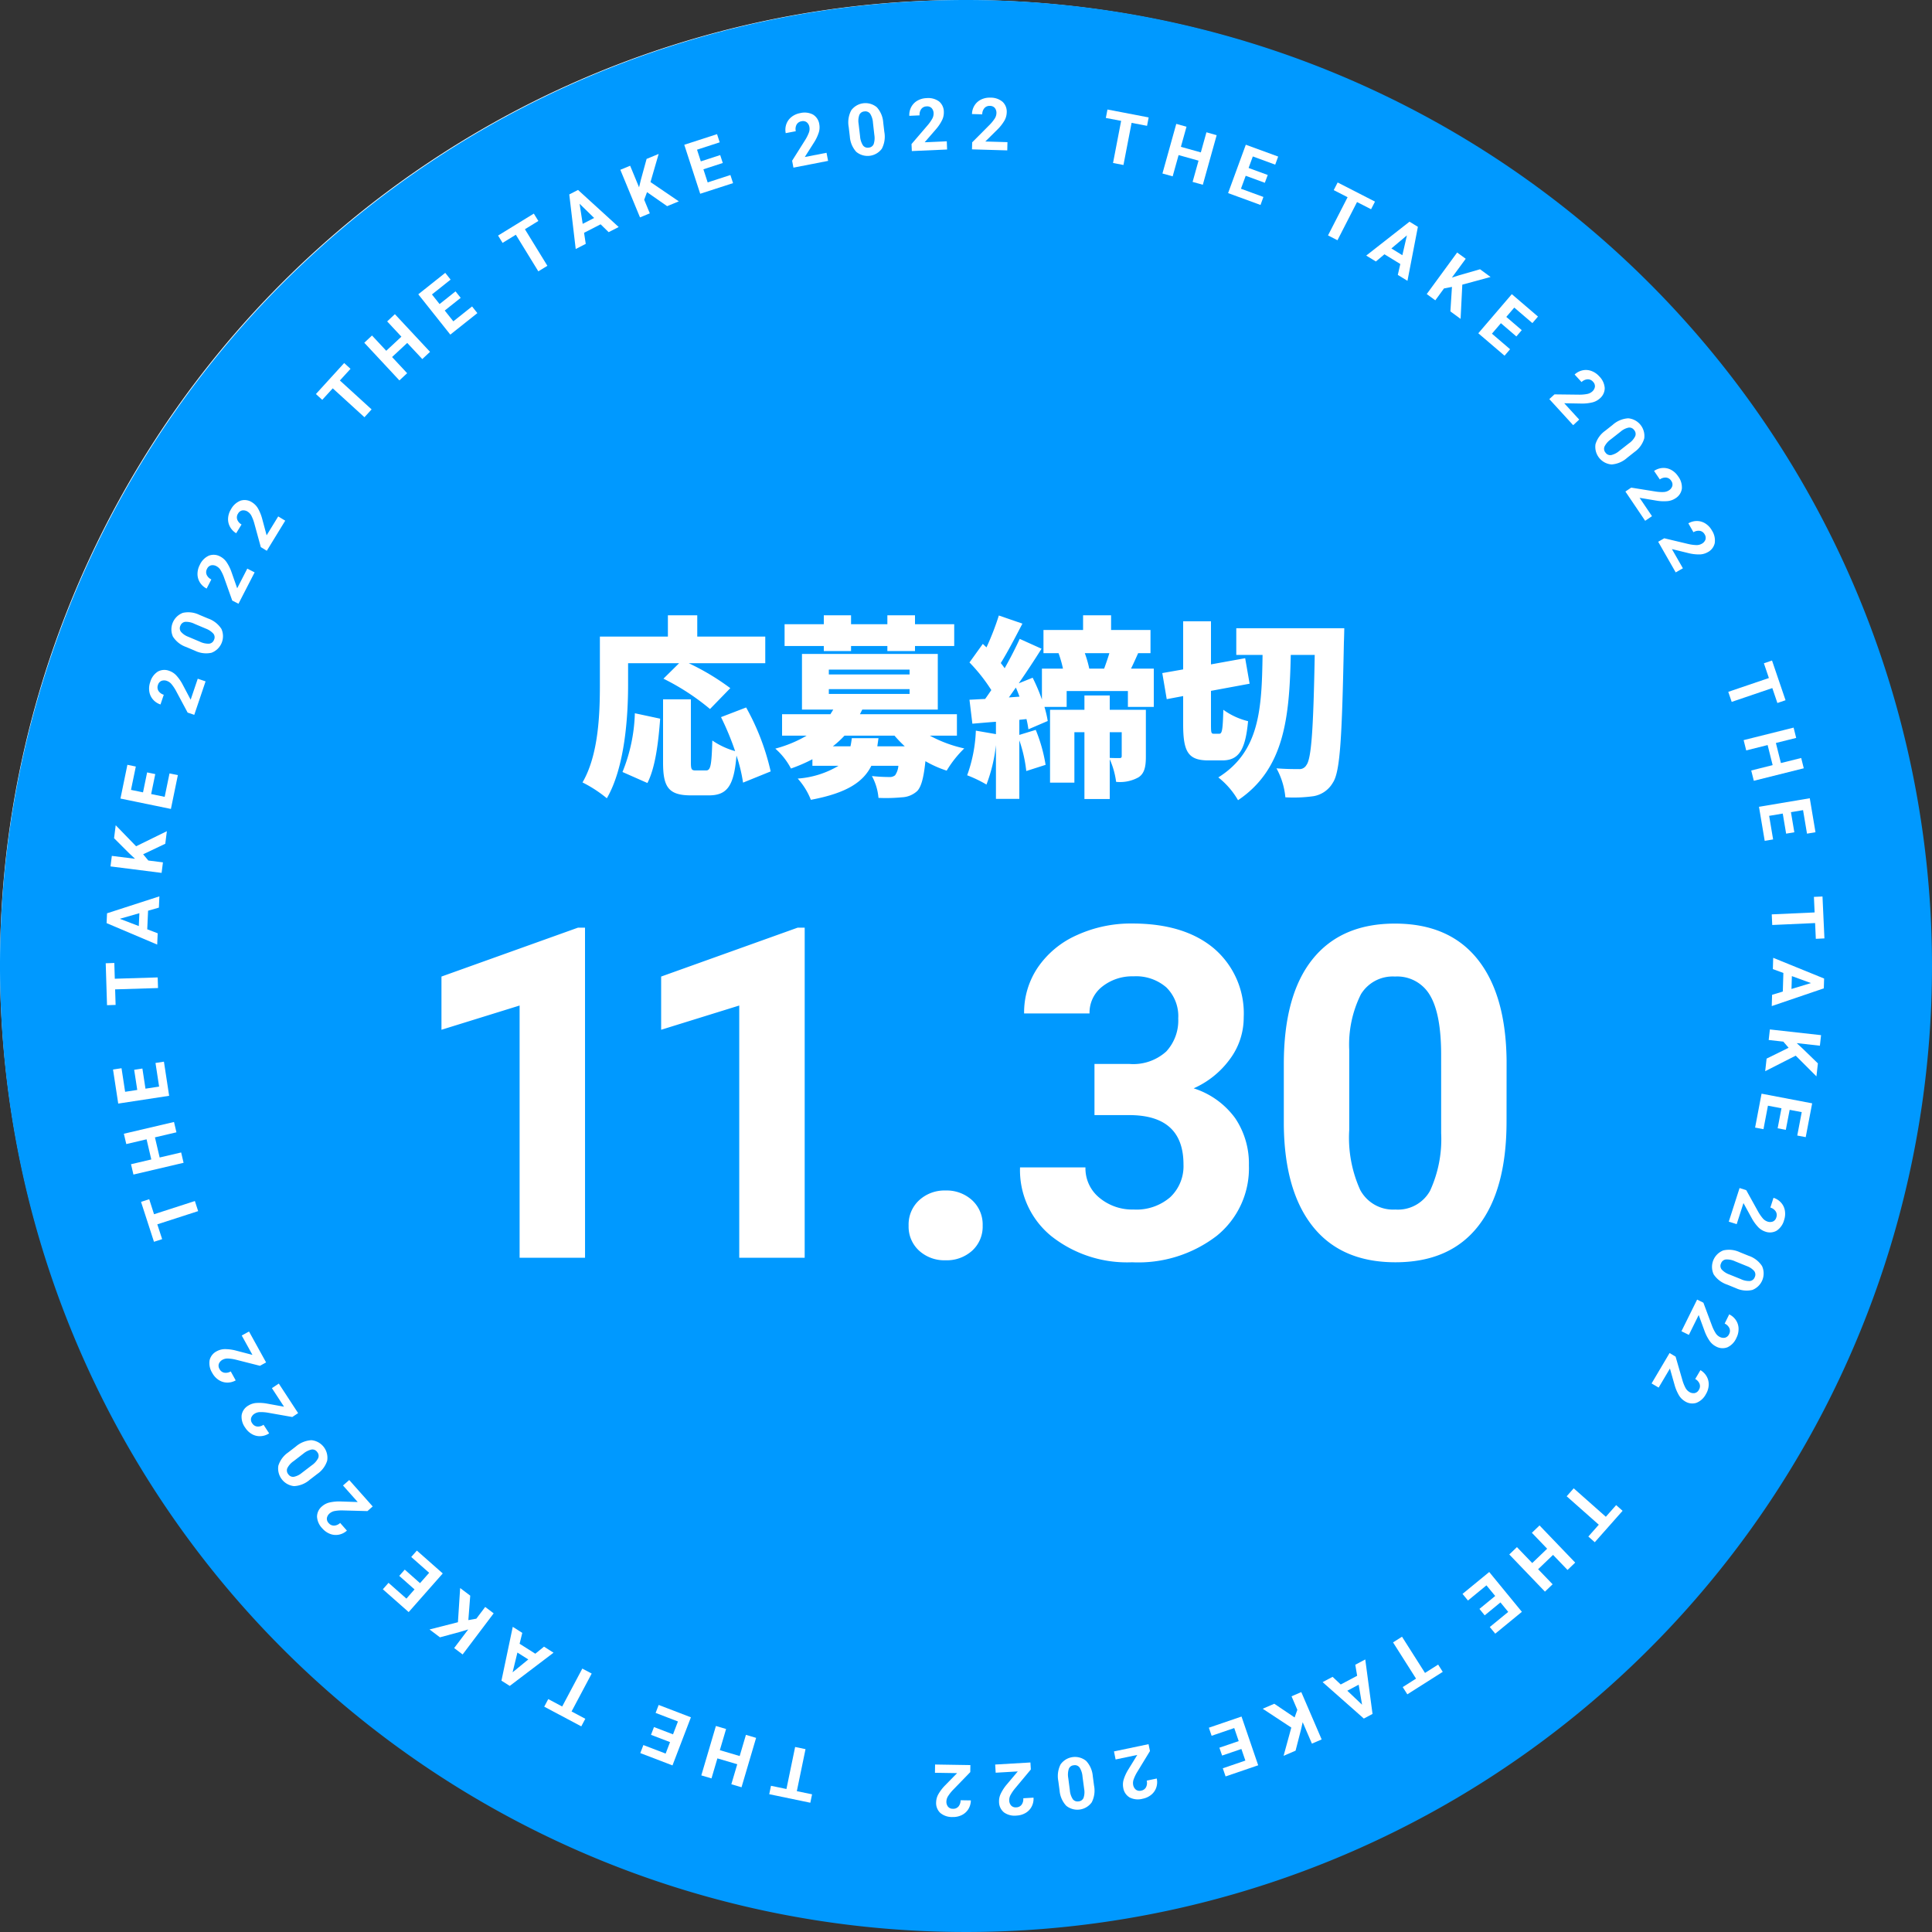 <svg xmlns="http://www.w3.org/2000/svg" width="200" height="200"><rect width="100%" height="100%" fill="#333333" stroke="none"/><path data-name="パス 105318" d="M199.638 99.82A99.819 99.819 0 1 1 99.819.001a99.819 99.819 0 0 1 99.819 99.819" fill="#fff"/><path data-name="パス 252643" d="M200 100A100 100 0 1 1 100 0a100 100 0 0 1 100 100" fill="#09f"/><path data-name="パス 252644" d="m118.742 13.026-1.6-.308-.842 4.362-1.079-.207.838-4.362-1.583-.3.168-.874 4.265.819Z" fill="#fff"/><path data-name="パス 252645" d="m124.516 19.126-1.058-.295.614-2.2-2.064-.576-.614 2.2-1.058-.295 1.432-5.136 1.059.295-.581 2.081 2.064.576.581-2.081 1.058.3Z" fill="#fff"/><path data-name="パス 252646" d="m130.935 18.922-1.98-.725-.492 1.341 2.325.851-.3.829-3.356-1.229 1.833-5.007 3.35 1.226-.306.836-2.318-.849-.437 1.194 1.981.725Z" fill="#fff"/><path data-name="パス 252647" d="m141.933 21.66-1.454-.744-2.025 3.953-.978-.5 2.026-3.953-1.435-.735.406-.792 3.866 1.98Z" fill="#fff"/><path data-name="パス 252648" d="m144.96 27.33-1.642-1.007-.887.745-1-.611 4.48-3.508.868.532-1.079 5.589-1-.611Zm-.924-1.611 1.136.7.472-2.052Z" fill="#fff"/><path data-name="パス 252649" d="m150.306 29.7-.824.159-.9 1.23-.886-.649 3.148-4.3.887.648-1.431 1.948.781-.249 2.132-.614 1.091.8-2.927.794-.177 3.542-1.055-.772Z" fill="#fff"/><path data-name="パス 252650" d="m156.973 34.829-1.6-1.372-.929 1.085 1.88 1.61-.574.67-2.716-2.322 3.468-4.049 2.709 2.32-.579.676-1.875-1.606-.826.965 1.6 1.372Z" fill="#fff"/><path data-name="パス 252651" d="m162.853 44.015-2.468-2.7.535-.489 2.52.03a4.216 4.216 0 0 0 .855-.07 1.084 1.084 0 0 0 .52-.245.818.818 0 0 0 .291-.509.649.649 0 0 0-.2-.516.7.7 0 0 0-.565-.25.976.976 0 0 0-.619.286l-.717-.783a1.756 1.756 0 0 1 .813-.43 1.639 1.639 0 0 1 .91.059 1.99 1.99 0 0 1 .819.555 1.893 1.893 0 0 1 .573 1.211 1.4 1.4 0 0 1-.516 1.091 1.794 1.794 0 0 1-.733.393 4.478 4.478 0 0 1-1.18.127l-1.761-.031 1.548 1.691Z" fill="#fff"/><path data-name="パス 252652" d="M168.441 47.392a2.7 2.7 0 0 1-1.612.689 1.831 1.831 0 0 1-1.665-2.092 2.629 2.629 0 0 1 1-1.392l.77-.608a2.664 2.664 0 0 1 1.618-.686 1.834 1.834 0 0 1 1.657 2.091 2.615 2.615 0 0 1-1 1.39Zm.191-1.5a1.947 1.947 0 0 0 .646-.74.612.612 0 0 0-.113-.632.6.6 0 0 0-.567-.254 1.817 1.817 0 0 0-.823.409l-1.019.8a2.05 2.05 0 0 0-.651.74.6.6 0 0 0 .1.644.592.592 0 0 0 .585.251 1.986 1.986 0 0 0 .842-.435Z" fill="#fff"/><path data-name="パス 252653" d="m170.307 53.913-2.045-3.029.6-.406 2.489.4a4.207 4.207 0 0 0 .855.057 1.078 1.078 0 0 0 .551-.167.811.811 0 0 0 .362-.461.645.645 0 0 0-.119-.537.694.694 0 0 0-.521-.331.982.982 0 0 0-.655.192l-.594-.88a1.745 1.745 0 0 1 .868-.305 1.639 1.639 0 0 1 .891.191 2 2 0 0 1 .729.671 1.889 1.889 0 0 1 .388 1.282 1.4 1.4 0 0 1-.671 1 1.775 1.775 0 0 1-.782.281 4.451 4.451 0 0 1-1.186-.048l-1.737-.289 1.283 1.9Z" fill="#fff"/><path data-name="パス 252654" d="m173.468 59.254-1.814-3.172.629-.36 2.452.584a4.275 4.275 0 0 0 .849.12 1.084 1.084 0 0 0 .561-.125.814.814 0 0 0 .4-.433.65.65 0 0 0-.078-.546.7.7 0 0 0-.495-.369.98.98 0 0 0-.667.144l-.528-.922a1.753 1.753 0 0 1 .888-.24 1.641 1.641 0 0 1 .875.257 2.008 2.008 0 0 1 .677.722 1.892 1.892 0 0 1 .292 1.308 1.4 1.4 0 0 1-.744.95 1.783 1.783 0 0 1-.8.222 4.472 4.472 0 0 1-1.18-.136l-1.71-.418 1.138 1.99Z" fill="#fff"/><path data-name="パス 252655" d="m183.995 72.775-.526-1.546-4.205 1.43-.354-1.04 4.205-1.43-.518-1.526.842-.286 1.4 4.111Z" fill="#fff"/><path data-name="パス 252656" d="m181.554 80.827-.267-1.066 2.217-.555-.52-2.078-2.217.555-.266-1.066 5.172-1.294.267 1.066-2.1.524.52 2.078 2.1-.524.266 1.066Z" fill="#fff"/><path data-name="パス 252657" d="m184.9 86.3-.35-2.08-1.408.236.41 2.442-.87.146-.593-3.525 5.259-.884.591 3.518-.878.147-.409-2.434-1.253.211.35 2.08Z" fill="#fff"/><path data-name="パス 252658" d="m187.973 97.187-.074-1.632-4.438.2-.05-1.1 4.438-.2-.073-1.61.888-.04.2 4.338Z" fill="#fff"/><path data-name="パス 252659" d="m184.556 102.646.058-1.925-1.088-.4.035-1.168 5.27 2.144-.03 1.018-5.39 1.834.035-1.167Zm.938-1.6-.04 1.332 2.015-.61Z" fill="#fff"/><path data-name="パス 252660" d="m185.157 108.465-.548-.636-1.514-.169.122-1.092 5.3.591-.122 1.092-2.4-.268.6.554 1.593 1.545-.15 1.343-2.145-2.144-3.16 1.607.145-1.3Z" fill="#fff"/><path data-name="パス 252661" d="m184.022 116.8.395-2.072-1.4-.267-.463 2.432-.866-.166.668-3.51 5.238 1-.667 3.5-.875-.166.462-2.425-1.248-.237-.4 2.072Z" fill="#fff"/><path data-name="パス 252662" d="m178.962 126.464 1.118-3.479.691.221 1.222 2.205a4.266 4.266 0 0 0 .485.707 1.087 1.087 0 0 0 .47.33.81.81 0 0 0 .587 0 .644.644 0 0 0 .35-.426.7.7 0 0 0-.062-.614.979.979 0 0 0-.556-.4l.325-1.011a1.743 1.743 0 0 1 .776.494 1.631 1.631 0 0 1 .4.819 2 2 0 0 1-.077.987 1.894 1.894 0 0 1-.768 1.1 1.4 1.4 0 0 1-1.2.092 1.791 1.791 0 0 1-.7-.442 4.441 4.441 0 0 1-.695-.961l-.846-1.546-.7 2.183Z" fill="#fff"/><path data-name="パス 252663" d="M178.8 132.984a2.7 2.7 0 0 1-1.4-1.06 1.828 1.828 0 0 1 .994-2.481 2.62 2.62 0 0 1 1.7.181l.91.369a2.665 2.665 0 0 1 1.4 1.066 1.833 1.833 0 0 1-1 2.475 2.617 2.617 0 0 1-1.7-.181Zm1.4-.575a1.958 1.958 0 0 0 .963.2.612.612 0 0 0 .493-.411.6.6 0 0 0-.06-.618 1.818 1.818 0 0 0-.763-.513l-1.2-.488a2.049 2.049 0 0 0-.966-.2.605.605 0 0 0-.507.409.591.591 0 0 0 .071.633 1.99 1.99 0 0 0 .8.516Z" fill="#fff"/><path data-name="パス 252664" d="m174.063 137.808 1.622-3.275.649.321.882 2.362a4.281 4.281 0 0 0 .374.771 1.089 1.089 0 0 0 .417.4.816.816 0 0 0 .58.088.652.652 0 0 0 .41-.37.7.7 0 0 0 .029-.616.977.977 0 0 0-.49-.474l.471-.952a1.747 1.747 0 0 1 .694.6 1.638 1.638 0 0 1 .275.869 1.992 1.992 0 0 1-.223.965 1.89 1.89 0 0 1-.922.972 1.4 1.4 0 0 1-1.2-.087 1.793 1.793 0 0 1-.631-.542 4.483 4.483 0 0 1-.545-1.054l-.607-1.653-1.017 2.054Z" fill="#fff"/><path data-name="パス 252665" d="m170.972 143.213 1.861-3.146.624.37.7 2.42a4.263 4.263 0 0 0 .315.8 1.094 1.094 0 0 0 .387.426.809.809 0 0 0 .571.13.645.645 0 0 0 .436-.338.7.7 0 0 0 .076-.613.984.984 0 0 0-.454-.509l.541-.914a1.749 1.749 0 0 1 .647.654 1.639 1.639 0 0 1 .209.887 2 2 0 0 1-.293.945 1.891 1.891 0 0 1-.993.9 1.4 1.4 0 0 1-1.193-.176 1.792 1.792 0 0 1-.589-.587 4.479 4.479 0 0 1-.464-1.091l-.483-1.7-1.168 1.973Z" fill="#fff"/><path data-name="パス 252666" d="m164.424 159.061 1.083-1.223-3.326-2.944.728-.823 3.326 2.945 1.068-1.207.666.59-2.878 3.252Z" fill="#fff"/><path data-name="パス 252667" d="m156.241 160.918.792-.761 1.583 1.649 1.545-1.484-1.582-1.648.793-.761 3.692 3.847-.793.761-1.5-1.559-1.545 1.483 1.5 1.559-.793.761Z" fill="#fff"/><path data-name="パス 252668" d="m153.152 166.553 1.631-1.338-.906-1.1-1.914 1.57-.563-.685 2.764-2.267 3.381 4.123-2.757 2.261-.565-.688 1.908-1.565-.805-.982-1.631 1.338Z" fill="#fff"/><path data-name="パス 252669" d="m145.209 174.646 1.379-.875-2.38-3.751.927-.588 2.381 3.75 1.36-.864.477.752-3.667 2.327Z" fill="#fff"/><path data-name="パス 252670" d="m138.792 174.377 1.7-.9-.193-1.142 1.033-.549.752 5.64-.9.478-4.267-3.77 1.032-.549Zm1.858.02-1.177.626L141 176.47Z" fill="#fff"/><path data-name="パス 252671" d="m134.018 177.79.282-.79-.6-1.4 1.009-.435 2.109 4.9-1.009.435-.956-2.22-.182.8-.554 2.149-1.241.534.8-2.925-2.962-1.95 1.2-.517Z" fill="#fff"/><path data-name="パス 252672" d="m126.23 180.921 2-.682-.462-1.352-2.342.8-.286-.835 3.382-1.156 1.725 5.045-3.375 1.154-.288-.842 2.336-.8-.412-1.2-1.995.682Z" fill="#fff"/><path data-name="パス 252673" d="m115.319 181.306 3.577-.75.149.71-1.311 2.153a4.2 4.2 0 0 0-.375.771 1.092 1.092 0 0 0-.055.573.82.82 0 0 0 .29.509.648.648 0 0 0 .544.094.7.7 0 0 0 .5-.358.982.982 0 0 0 .069-.679l1.04-.217a1.748 1.748 0 0 1-.045.918 1.645 1.645 0 0 1-.514.754 2.009 2.009 0 0 1-.9.421 1.889 1.889 0 0 1-1.334-.125 1.4 1.4 0 0 1-.675-1 1.805 1.805 0 0 1 .035-.831 4.46 4.46 0 0 1 .493-1.079l.924-1.5-2.244.47Z" fill="#fff"/><path data-name="パス 252674" d="M109.559 184.389a2.694 2.694 0 0 1 .23-1.737 1.829 1.829 0 0 1 2.648-.364 2.626 2.626 0 0 1 .687 1.57l.129.974a2.673 2.673 0 0 1-.235 1.741 1.833 1.833 0 0 1-2.644.358 2.617 2.617 0 0 1-.686-1.57Zm1.191.929a1.964 1.964 0 0 0 .307.934.615.615 0 0 0 .6.225.6.6 0 0 0 .509-.357 1.84 1.84 0 0 0 .067-.917l-.171-1.287a2.034 2.034 0 0 0-.3-.937.6.6 0 0 0-.606-.239.593.593 0 0 0-.515.375 2 2 0 0 0-.055.946Z" fill="#fff"/><path data-name="パス 252675" d="m103.021 182.665 3.648-.214.043.724-1.614 1.936a4.222 4.222 0 0 0-.486.707 1.081 1.081 0 0 0-.137.559.81.81 0 0 0 .212.547.643.643 0 0 0 .523.172.7.7 0 0 0 .551-.279.98.98 0 0 0 .168-.662l1.06-.062a1.748 1.748 0 0 1-.18.9 1.64 1.64 0 0 1-.619.67 2.009 2.009 0 0 1-.948.284 1.889 1.889 0 0 1-1.3-.32 1.4 1.4 0 0 1-.521-1.088 1.8 1.8 0 0 1 .158-.816 4.513 4.513 0 0 1 .646-1l1.135-1.346-2.288.134Z" fill="#fff"/><path data-name="パス 252676" d="m96.8 182.662 3.654.059-.011.725-1.755 1.81a4.215 4.215 0 0 0-.536.669 1.088 1.088 0 0 0-.18.547.809.809 0 0 0 .171.561.646.646 0 0 0 .509.212.7.7 0 0 0 .57-.238.976.976 0 0 0 .217-.647l1.062.017a1.748 1.748 0 0 1-.247.886 1.64 1.64 0 0 1-.667.621 2.009 2.009 0 0 1-.967.214 1.893 1.893 0 0 1-1.274-.417 1.4 1.4 0 0 1-.437-1.124 1.791 1.791 0 0 1 .218-.8 4.493 4.493 0 0 1 .718-.944l1.233-1.259-2.292-.037Z" fill="#fff"/><path data-name="パス 252677" d="m79.812 184.865 1.6.332.9-4.35 1.076.223-.9 4.35 1.577.327-.18.872-4.253-.883Z" fill="#fff"/><path data-name="パス 252678" d="m74.11 178.674 1.054.311-.647 2.192 2.054.607.647-2.192 1.054.311-1.51 5.114-1.054-.312.612-2.072-2.055-.606-.612 2.072-1.053-.311Z" fill="#fff"/><path data-name="パス 252679" d="m67.7 178.785 1.97.755.511-1.334-2.312-.886.316-.824 3.338 1.279-1.908 4.979-3.332-1.276.319-.831 2.305.883.455-1.187-1.97-.755Z" fill="#fff"/><path data-name="パス 252680" d="m56.755 175.889 1.443.766 2.083-3.923.97.515-2.083 3.923 1.423.756-.417.786-3.836-2.037Z" fill="#fff"/><path data-name="パス 252681" d="m53.789 170.161 1.627 1.031.9-.731.986.626-4.532 3.439-.86-.545 1.171-5.572.986.626Zm.9 1.624-1.126-.714-.5 2.045Z" fill="#fff"/><path data-name="パス 252682" d="m48.483 167.713.827-.147.918-1.216.877.662-3.213 4.256-.877-.662 1.456-1.929-.785.238-2.141.581-1.079-.814 2.939-.75.23-3.539 1.043.788Z" fill="#fff"/><path data-name="パス 252683" d="m41.9 162.487 1.581 1.4.945-1.071-1.856-1.638.584-.662 2.68 2.366-3.528 4-2.675-2.36.589-.668 1.851 1.634.841-.953-1.582-1.4Z" fill="#fff"/><path data-name="パス 252684" d="m36.153 153.214 2.428 2.732-.542.482-2.52-.068a4.146 4.146 0 0 0-.856.057 1.092 1.092 0 0 0-.524.237.822.822 0 0 0-.3.5.65.65 0 0 0 .189.519.7.7 0 0 0 .561.258.976.976 0 0 0 .623-.277l.7.794a1.742 1.742 0 0 1-.819.417 1.637 1.637 0 0 1-.909-.071 2.006 2.006 0 0 1-.811-.568 1.894 1.894 0 0 1-.555-1.22 1.4 1.4 0 0 1 .532-1.082 1.786 1.786 0 0 1 .739-.382 4.473 4.473 0 0 1 1.182-.11l1.76.058-1.523-1.714Z" fill="#fff"/><path data-name="パス 252685" d="M30.616 149.752a2.7 2.7 0 0 1 1.622-.664 1.828 1.828 0 0 1 1.633 2.116 2.627 2.627 0 0 1-1.022 1.377l-.78.6a2.666 2.666 0 0 1-1.628.662 1.834 1.834 0 0 1-1.625-2.116 2.619 2.619 0 0 1 1.021-1.375Zm-.214 1.5a1.947 1.947 0 0 0-.657.731.613.613 0 0 0 .1.633.6.6 0 0 0 .564.263 1.832 1.832 0 0 0 .829-.4l1.031-.788a2.057 2.057 0 0 0 .662-.731.6.6 0 0 0-.094-.644.594.594 0 0 0-.582-.261 2 2 0 0 0-.849.423Z" fill="#fff"/><path data-name="パス 252686" d="m28.862 143.228 2 3.059-.606.4-2.483-.438a4.344 4.344 0 0 0-.855-.069 1.093 1.093 0 0 0-.553.158.818.818 0 0 0-.369.456.648.648 0 0 0 .111.541.7.7 0 0 0 .516.338.978.978 0 0 0 .657-.183l.582.889a1.745 1.745 0 0 1-.873.292 1.628 1.628 0 0 1-.888-.2 2 2 0 0 1-.718-.681 1.892 1.892 0 0 1-.37-1.287 1.4 1.4 0 0 1 .685-.993 1.8 1.8 0 0 1 .787-.27 4.487 4.487 0 0 1 1.185.066l1.733.315-1.255-1.921Z" fill="#fff"/><path data-name="パス 252687" d="m25.778 137.837 1.768 3.2-.635.351-2.444-.621a4.238 4.238 0 0 0-.847-.132 1.089 1.089 0 0 0-.563.116.819.819 0 0 0-.4.427.648.648 0 0 0 .07.547.7.7 0 0 0 .49.376.978.978 0 0 0 .669-.133l.514.929a1.745 1.745 0 0 1-.891.227 1.63 1.63 0 0 1-.871-.27 2 2 0 0 1-.667-.732 1.893 1.893 0 0 1-.272-1.311 1.4 1.4 0 0 1 .757-.94 1.806 1.806 0 0 1 .8-.21 4.53 4.53 0 0 1 1.177.153l1.7.443-1.109-2.006Z" fill="#fff"/><path data-name="パス 252688" d="m15.447 124.143.5 1.554 4.227-1.367.338 1.045-4.227 1.367.5 1.534-.846.273-1.339-4.132Z" fill="#fff"/><path data-name="パス 252689" d="m18.013 116.147.251 1.07-2.225.522.489 2.085 2.225-.522.251 1.07-5.191 1.218-.251-1.07 2.1-.493-.489-2.086-2.1.493-.251-1.069Z" fill="#fff"/><path data-name="パス 252690" d="m14.741 110.615.319 2.085 1.411-.216-.374-2.447.873-.133.54 3.533-5.271.805-.539-3.525.88-.135.373 2.44 1.256-.192-.319-2.085Z" fill="#fff"/><path data-name="パス 252691" d="m11.834 99.686.05 1.633 4.44-.137.034 1.1-4.44.137.05 1.61-.889.028-.135-4.341Z" fill="#fff"/><path data-name="パス 252692" d="m15.329 94.277-.086 1.923 1.082.415-.053 1.167-5.237-2.221.045-1.017 5.42-1.754-.052 1.167Zm-.961 1.588.06-1.332-2.024.581Z" fill="#fff"/><path data-name="パス 252693" d="m14.817 88.436.539.644 1.511.191-.138 1.09-5.29-.67.138-1.09 2.4.3-.6-.563-1.569-1.568.17-1.341 2.112 2.176 3.184-1.56-.164 1.3Z" fill="#fff"/><path data-name="パス 252694" d="m16.073 80.134-.425 2.066 1.4.288.5-2.425.864.178-.72 3.5-5.223-1.075.719-3.494.872.18-.5 2.417 1.245.256.425-2.066Z" fill="#fff"/><path data-name="パス 252695" d="M21.281 70.535 20.111 74l-.687-.232-1.189-2.222a4.274 4.274 0 0 0-.474-.715 1.086 1.086 0 0 0-.466-.337.812.812 0 0 0-.586-.009.647.647 0 0 0-.357.42.7.7 0 0 0 .053.616.981.981 0 0 0 .549.4l-.34 1.006a1.75 1.75 0 0 1-.768-.505 1.639 1.639 0 0 1-.388-.825 2 2 0 0 1 .092-.986 1.891 1.891 0 0 1 .784-1.086 1.4 1.4 0 0 1 1.2-.074 1.793 1.793 0 0 1 .7.452 4.474 4.474 0 0 1 .68.972l.823 1.558.734-2.172Z" fill="#fff"/><path data-name="パス 252696" d="M21.542 64.027a2.7 2.7 0 0 1 1.38 1.08 1.829 1.829 0 0 1-1.031 2.467 2.622 2.622 0 0 1-1.7-.207l-.9-.382A2.664 2.664 0 0 1 17.9 65.9a1.833 1.833 0 0 1 1.034-2.459 2.615 2.615 0 0 1 1.7.206Zm-1.406.554a1.95 1.95 0 0 0-.96-.209.611.611 0 0 0-.5.4.6.6 0 0 0 .05.62 1.834 1.834 0 0 0 .756.524l1.195.505a2.036 2.036 0 0 0 .962.214.6.6 0 0 0 .514-.4.593.593 0 0 0-.062-.634 2 2 0 0 0-.788-.528Z" fill="#fff"/><path data-name="パス 252697" d="M26.358 59.253 24.687 62.5l-.645-.331L23.2 59.8a4.3 4.3 0 0 0-.362-.777 1.09 1.09 0 0 0-.411-.4.809.809 0 0 0-.579-.1.644.644 0 0 0-.415.363.7.7 0 0 0-.039.616.982.982 0 0 0 .484.481l-.486.945a1.749 1.749 0 0 1-.685-.614 1.647 1.647 0 0 1-.262-.873 2.015 2.015 0 0 1 .237-.962 1.9 1.9 0 0 1 .937-.957 1.4 1.4 0 0 1 1.2.1 1.793 1.793 0 0 1 .623.551 4.436 4.436 0 0 1 .528 1.062l.583 1.663 1.047-2.035Z" fill="#fff"/><path data-name="パス 252698" d="m29.527 53.9-1.908 3.117-.619-.379-.667-2.431a4.285 4.285 0 0 0-.3-.8 1.1 1.1 0 0 0-.38-.432.808.808 0 0 0-.57-.138.645.645 0 0 0-.441.331.7.7 0 0 0-.085.611.981.981 0 0 0 .447.516l-.555.906a1.759 1.759 0 0 1-.637-.663 1.636 1.636 0 0 1-.2-.89 2 2 0 0 1 .308-.941 1.9 1.9 0 0 1 1.005-.886 1.4 1.4 0 0 1 1.191.195 1.8 1.8 0 0 1 .58.6 4.49 4.49 0 0 1 .448 1.1l.457 1.7 1.2-1.956Z" fill="#fff"/><path data-name="パス 252699" d="m36.285 38.181-1.1 1.207 3.283 2.993-.741.811-3.282-2.992-1.086 1.191-.657-.6 2.926-3.21Z" fill="#fff"/><path data-name="パス 252700" d="m44.517 36.422-.8.749-1.561-1.671-1.568 1.46 1.558 1.672-.8.749-3.635-3.9.8-.749 1.473 1.581 1.568-1.461-1.473-1.581.8-.748Z" fill="#fff"/><path data-name="パス 252701" d="m47.691 30.833-1.651 1.313.889 1.118 1.938-1.541.549.69-2.8 2.226-3.316-4.173 2.792-2.221.554.7-1.932 1.537.791.994 1.651-1.313Z" fill="#fff"/><path data-name="パス 252702" d="m55.731 22.875-1.392.855 2.326 3.785-.937.575L53.4 24.3l-1.373.843-.466-.758 3.7-2.273Z" fill="#fff"/><path data-name="パス 252703" d="m62.176 23.221-1.714.879.175 1.145-1.039.533-.667-5.651.907-.464 4.208 3.837-1.039.533Zm-1.856-.048 1.186-.608L60 21.094Z" fill="#fff"/><path data-name="パス 252704" d="m66.98 19.891-.293.787.582 1.408-1.016.419-2.036-4.928 1.016-.419.923 2.233.193-.8.587-2.14 1.248-.516-.845 2.913 2.932 1.995-1.208.5Z" fill="#fff"/><path data-name="パス 252705" d="m74.822 16.873-2.006.652.442 1.358 2.354-.765.273.839-3.4 1.1-1.649-5.07 3.392-1.1.276.846-2.348.763.393 1.209 2.006-.652Z" fill="#fff"/><path data-name="パス 252706" d="m85.724 16.655-3.588.7-.136-.716 1.343-2.133a4.282 4.282 0 0 0 .387-.765 1.076 1.076 0 0 0 .062-.572.815.815 0 0 0-.282-.514.65.65 0 0 0-.542-.1.7.7 0 0 0-.509.351.979.979 0 0 0-.079.677l-1.042.2a1.748 1.748 0 0 1 .058-.918 1.64 1.64 0 0 1 .525-.745 1.993 1.993 0 0 1 .9-.408 1.889 1.889 0 0 1 1.332.144 1.4 1.4 0 0 1 .66 1.01 1.783 1.783 0 0 1-.047.83 4.489 4.489 0 0 1-.509 1.072l-.946 1.486 2.25-.437Z" fill="#fff"/><path data-name="パス 252707" d="M91.546 13.657a2.7 2.7 0 0 1-.256 1.734 1.832 1.832 0 0 1-2.654.324 2.626 2.626 0 0 1-.662-1.582l-.115-.975a2.672 2.672 0 0 1 .261-1.738 1.832 1.832 0 0 1 2.649-.317 2.611 2.611 0 0 1 .662 1.579Zm-1.177-.948a1.951 1.951 0 0 0-.293-.938.614.614 0 0 0-.6-.234.6.6 0 0 0-.513.35 1.814 1.814 0 0 0-.082.916l.152 1.289a2.042 2.042 0 0 0 .29.942.6.6 0 0 0 .6.248.594.594 0 0 0 .52-.368 2 2 0 0 0 .069-.945Z" fill="#fff"/><path data-name="パス 252708" d="m98.043 15.477-3.651.161-.032-.725L96 13a4.212 4.212 0 0 0 .5-.7 1.094 1.094 0 0 0 .146-.556.814.814 0 0 0-.2-.55.642.642 0 0 0-.521-.181.7.7 0 0 0-.554.272.974.974 0 0 0-.178.658l-1.061.047a1.751 1.751 0 0 1 .193-.9 1.641 1.641 0 0 1 .629-.66 2 2 0 0 1 .952-.271 1.892 1.892 0 0 1 1.3.339 1.4 1.4 0 0 1 .5 1.1 1.8 1.8 0 0 1-.17.814 4.445 4.445 0 0 1-.66.985l-1.155 1.33 2.29-.1Z" fill="#fff"/><path data-name="パス 252709" d="m104.272 15.568-3.653-.107.021-.725 1.778-1.787a4.25 4.25 0 0 0 .545-.662 1.087 1.087 0 0 0 .186-.544.811.811 0 0 0-.163-.563.644.644 0 0 0-.506-.218.7.7 0 0 0-.573.23.979.979 0 0 0-.226.644l-1.061-.031a1.741 1.741 0 0 1 .258-.883 1.636 1.636 0 0 1 .676-.612 1.994 1.994 0 0 1 .969-.2 1.889 1.889 0 0 1 1.268.433 1.4 1.4 0 0 1 .423 1.13 1.792 1.792 0 0 1-.229.8 4.452 4.452 0 0 1-.731.935L102 14.648l2.292.067Z" fill="#fff"/><path data-name="パス 284538" d="M0 0h200v200H0Z" fill="none"/><path data-name="パス 284537" d="M65.02 68.657h5.28l-1.62 1.6a24.222 24.222 0 0 1 4.82 3.14l2.1-2.16a24.909 24.909 0 0 0-4.3-2.58h7.92v-2.76h-7.04v-2.2h-3.04v2.2H62.1v4.98c0 2.94-.12 7.24-1.8 10.12a13.3 13.3 0 0 1 2.52 1.64c1.86-3.2 2.2-8.42 2.2-11.76Zm2 12.4c.84-1.64 1.14-4.28 1.32-6.66l-2.62-.56a17.347 17.347 0 0 1-1.28 6.08Zm12.76-1.2a24.714 24.714 0 0 0-2.54-6.62l-2.6 1a28.907 28.907 0 0 1 1.46 3.52 8.008 8.008 0 0 1-2.36-1.1c-.08 2.64-.18 3.1-.66 3.1h-1.04c-.44 0-.52-.08-.52-.84v-6.52h-2.88v6.54c0 2.54.56 3.4 2.9 3.4h1.82c1.9 0 2.62-.94 2.88-4.12a16.031 16.031 0 0 1 .68 2.8Zm5.5-12.46h2.82v-.52h3.76v.52h2.86v-.52h4.06v-2.26h-4.06v-.92h-2.86v.92H88.1v-.92h-2.82v.92h-4.06v2.26h4.06Zm2.9 9.02c-.04.3-.08.58-.14.84h-1.82a10.587 10.587 0 0 0 1.2-1.1h5.18a13.764 13.764 0 0 0 1.06 1.1h-2.84l.12-.84Zm-2.38-5.08h8.36v.5H85.8Zm0-2.02h8.36v.5H85.8Zm13.26 6.84v-2.22H89.02l.24-.48h7.82v-5.76H83.02v5.76h3.24l-.3.48h-5v2.22h2.54a12.956 12.956 0 0 1-3.24 1.34 7.112 7.112 0 0 1 1.62 2.06 16.443 16.443 0 0 0 2.22-.96v.68h2.7a9.5 9.5 0 0 1-4.22 1.32 7.21 7.21 0 0 1 1.36 2.2c3.72-.7 5.42-1.84 6.26-3.52H93a2.012 2.012 0 0 1-.34.98.883.883 0 0 1-.62.18 17.348 17.348 0 0 1-1.78-.1 5.7 5.7 0 0 1 .68 2.26 17.316 17.316 0 0 0 2.42-.06 2.5 2.5 0 0 0 1.6-.66c.42-.46.66-1.38.84-3.08a11.367 11.367 0 0 0 2.2.98 11.244 11.244 0 0 1 1.82-2.3 13.493 13.493 0 0 1-3.56-1.32Zm15.82-.36h1.24v2.46c0 .16-.06.22-.22.22-.18 0-.62 0-1.02-.02Zm3.74-2.32h-3.74v-1.48h-2.62v1.48h-3.56v7.54h2.52v-5.22h1.04v6.92h2.62v-4.12a8.377 8.377 0 0 1 .66 2.34 3.933 3.933 0 0 0 2.3-.46c.64-.4.78-1.12.78-2.16Zm-3.78-5.86c-.16.54-.36 1.1-.54 1.6h-1.54a11.615 11.615 0 0 0-.46-1.6Zm-10.4 4.58.72-1.02c.14.3.26.62.38.94Zm12.64-2.98c.24-.48.48-1.02.74-1.6h1.28v-2.4h-4.08v-1.52h-2.9v1.52h-4.1v2.4h1.56a12.453 12.453 0 0 1 .46 1.6h-2.18v3.2a19.173 19.173 0 0 0-.96-2.26l-1.44.58a99.68 99.68 0 0 0 2.36-3.58l-2.26-1.02c-.42.92-.96 1.98-1.56 3.04-.12-.18-.26-.36-.4-.54.7-1.12 1.5-2.66 2.24-4.08l-2.44-.84a27.779 27.779 0 0 1-1.28 3.3l-.38-.36-1.38 1.92a17.505 17.505 0 0 1 2.26 2.86c-.22.32-.42.62-.64.92-.58.02-1.14.06-1.62.08l.3 2.48c.74-.06 1.58-.14 2.44-.2v1.28l-2.08-.36a15.152 15.152 0 0 1-.9 4.62 13.171 13.171 0 0 1 2 .96 16.5 16.5 0 0 0 .98-4.08v5.56h2.42v-6.06a14.508 14.508 0 0 1 .72 3.18l2-.64a16.319 16.319 0 0 0-1.02-3.62l-1.7.52v-1.56l.74-.08a9.548 9.548 0 0 1 .2 1.06l2-.86a10.635 10.635 0 0 0-.34-1.46h2.3v-1.64h6.34v1.64h2.68v-3.96Zm8.58 6.74c-.28 0-.3-.1-.3-.98v-3.46l4-.74-.46-2.64-3.54.64v-4.46h-2.88v4.98l-2.16.38.46 2.7 1.7-.32v2.92c0 2.86.52 3.74 2.62 3.74h1.42c1.7 0 2.4-1.04 2.68-4.06a7.306 7.306 0 0 1-2.56-1.18c-.06 2.04-.12 2.48-.42 2.48Zm2.32-10.92v2.76h2.72c-.08 5.6-.3 10-4.58 12.68a8.2 8.2 0 0 1 2.04 2.36c4.82-3.24 5.32-8.6 5.46-15.04h2.48c-.14 7.6-.34 10.74-.86 11.4a.816.816 0 0 1-.78.42c-.48 0-1.34 0-2.32-.08a7.635 7.635 0 0 1 .92 3 14.9 14.9 0 0 0 2.94-.12 2.863 2.863 0 0 0 1.98-1.4c.76-1.14.94-4.68 1.14-14.54.02-.38.04-1.44.04-1.44Z" fill="#fff"/><path data-name="パス 284536" d="M60.563 130.201H53.79v-26.109l-8.09 2.509v-5.508l14.133-5.062h.727Zm22.737 0h-6.773v-26.109l-8.085 2.509v-5.508l14.133-5.062h.727Zm10.76-3.328a3.41 3.41 0 0 1 1.09-2.625 3.867 3.867 0 0 1 2.73-1.008 3.9 3.9 0 0 1 2.755 1.008 3.41 3.41 0 0 1 1.09 2.625 3.363 3.363 0 0 1-1.079 2.59 3.915 3.915 0 0 1-2.766 1 3.883 3.883 0 0 1-2.742-1 3.363 3.363 0 0 1-1.078-2.59Zm19.24-16.734h3.609a5.086 5.086 0 0 0 3.82-1.289 4.723 4.723 0 0 0 1.242-3.422 4.177 4.177 0 0 0-1.23-3.211 4.769 4.769 0 0 0-3.387-1.148 5 5 0 0 0-3.254 1.066 3.41 3.41 0 0 0-1.312 2.777h-6.773a8.33 8.33 0 0 1 1.441-4.793 9.6 9.6 0 0 1 4.031-3.318 13.454 13.454 0 0 1 5.707-1.2q5.414 0 8.484 2.59a8.836 8.836 0 0 1 3.07 7.137 7.181 7.181 0 0 1-1.43 4.313 9.288 9.288 0 0 1-3.75 3.023 8.479 8.479 0 0 1 4.3 3.094 8.392 8.392 0 0 1 1.418 4.875 8.983 8.983 0 0 1-3.316 7.289 13.334 13.334 0 0 1-8.776 2.748 12.643 12.643 0 0 1-8.355-2.7 8.8 8.8 0 0 1-3.246-7.121h6.773a3.924 3.924 0 0 0 1.441 3.141 5.312 5.312 0 0 0 3.551 1.219 5.337 5.337 0 0 0 3.785-1.278 4.409 4.409 0 0 0 1.371-3.387q0-5.109-5.625-5.109H113.3Zm42.657 5.953q0 7.078-2.93 10.828t-8.574 3.75q-5.578 0-8.531-3.68t-3.022-10.547v-6.281q0-7.148 2.965-10.852t8.543-3.7q5.578 0 8.531 3.668t3.023 10.535Zm-6.77-6.891q0-4.242-1.16-6.176a3.921 3.921 0 0 0-3.621-1.934 3.852 3.852 0 0 0-3.527 1.84 11.674 11.674 0 0 0-1.207 5.754v8.3a13.094 13.094 0 0 0 1.137 6.2 3.87 3.87 0 0 0 3.645 2.027 3.8 3.8 0 0 0 3.586-1.945 12.781 12.781 0 0 0 1.148-5.953Z" fill="#fff"/></svg>